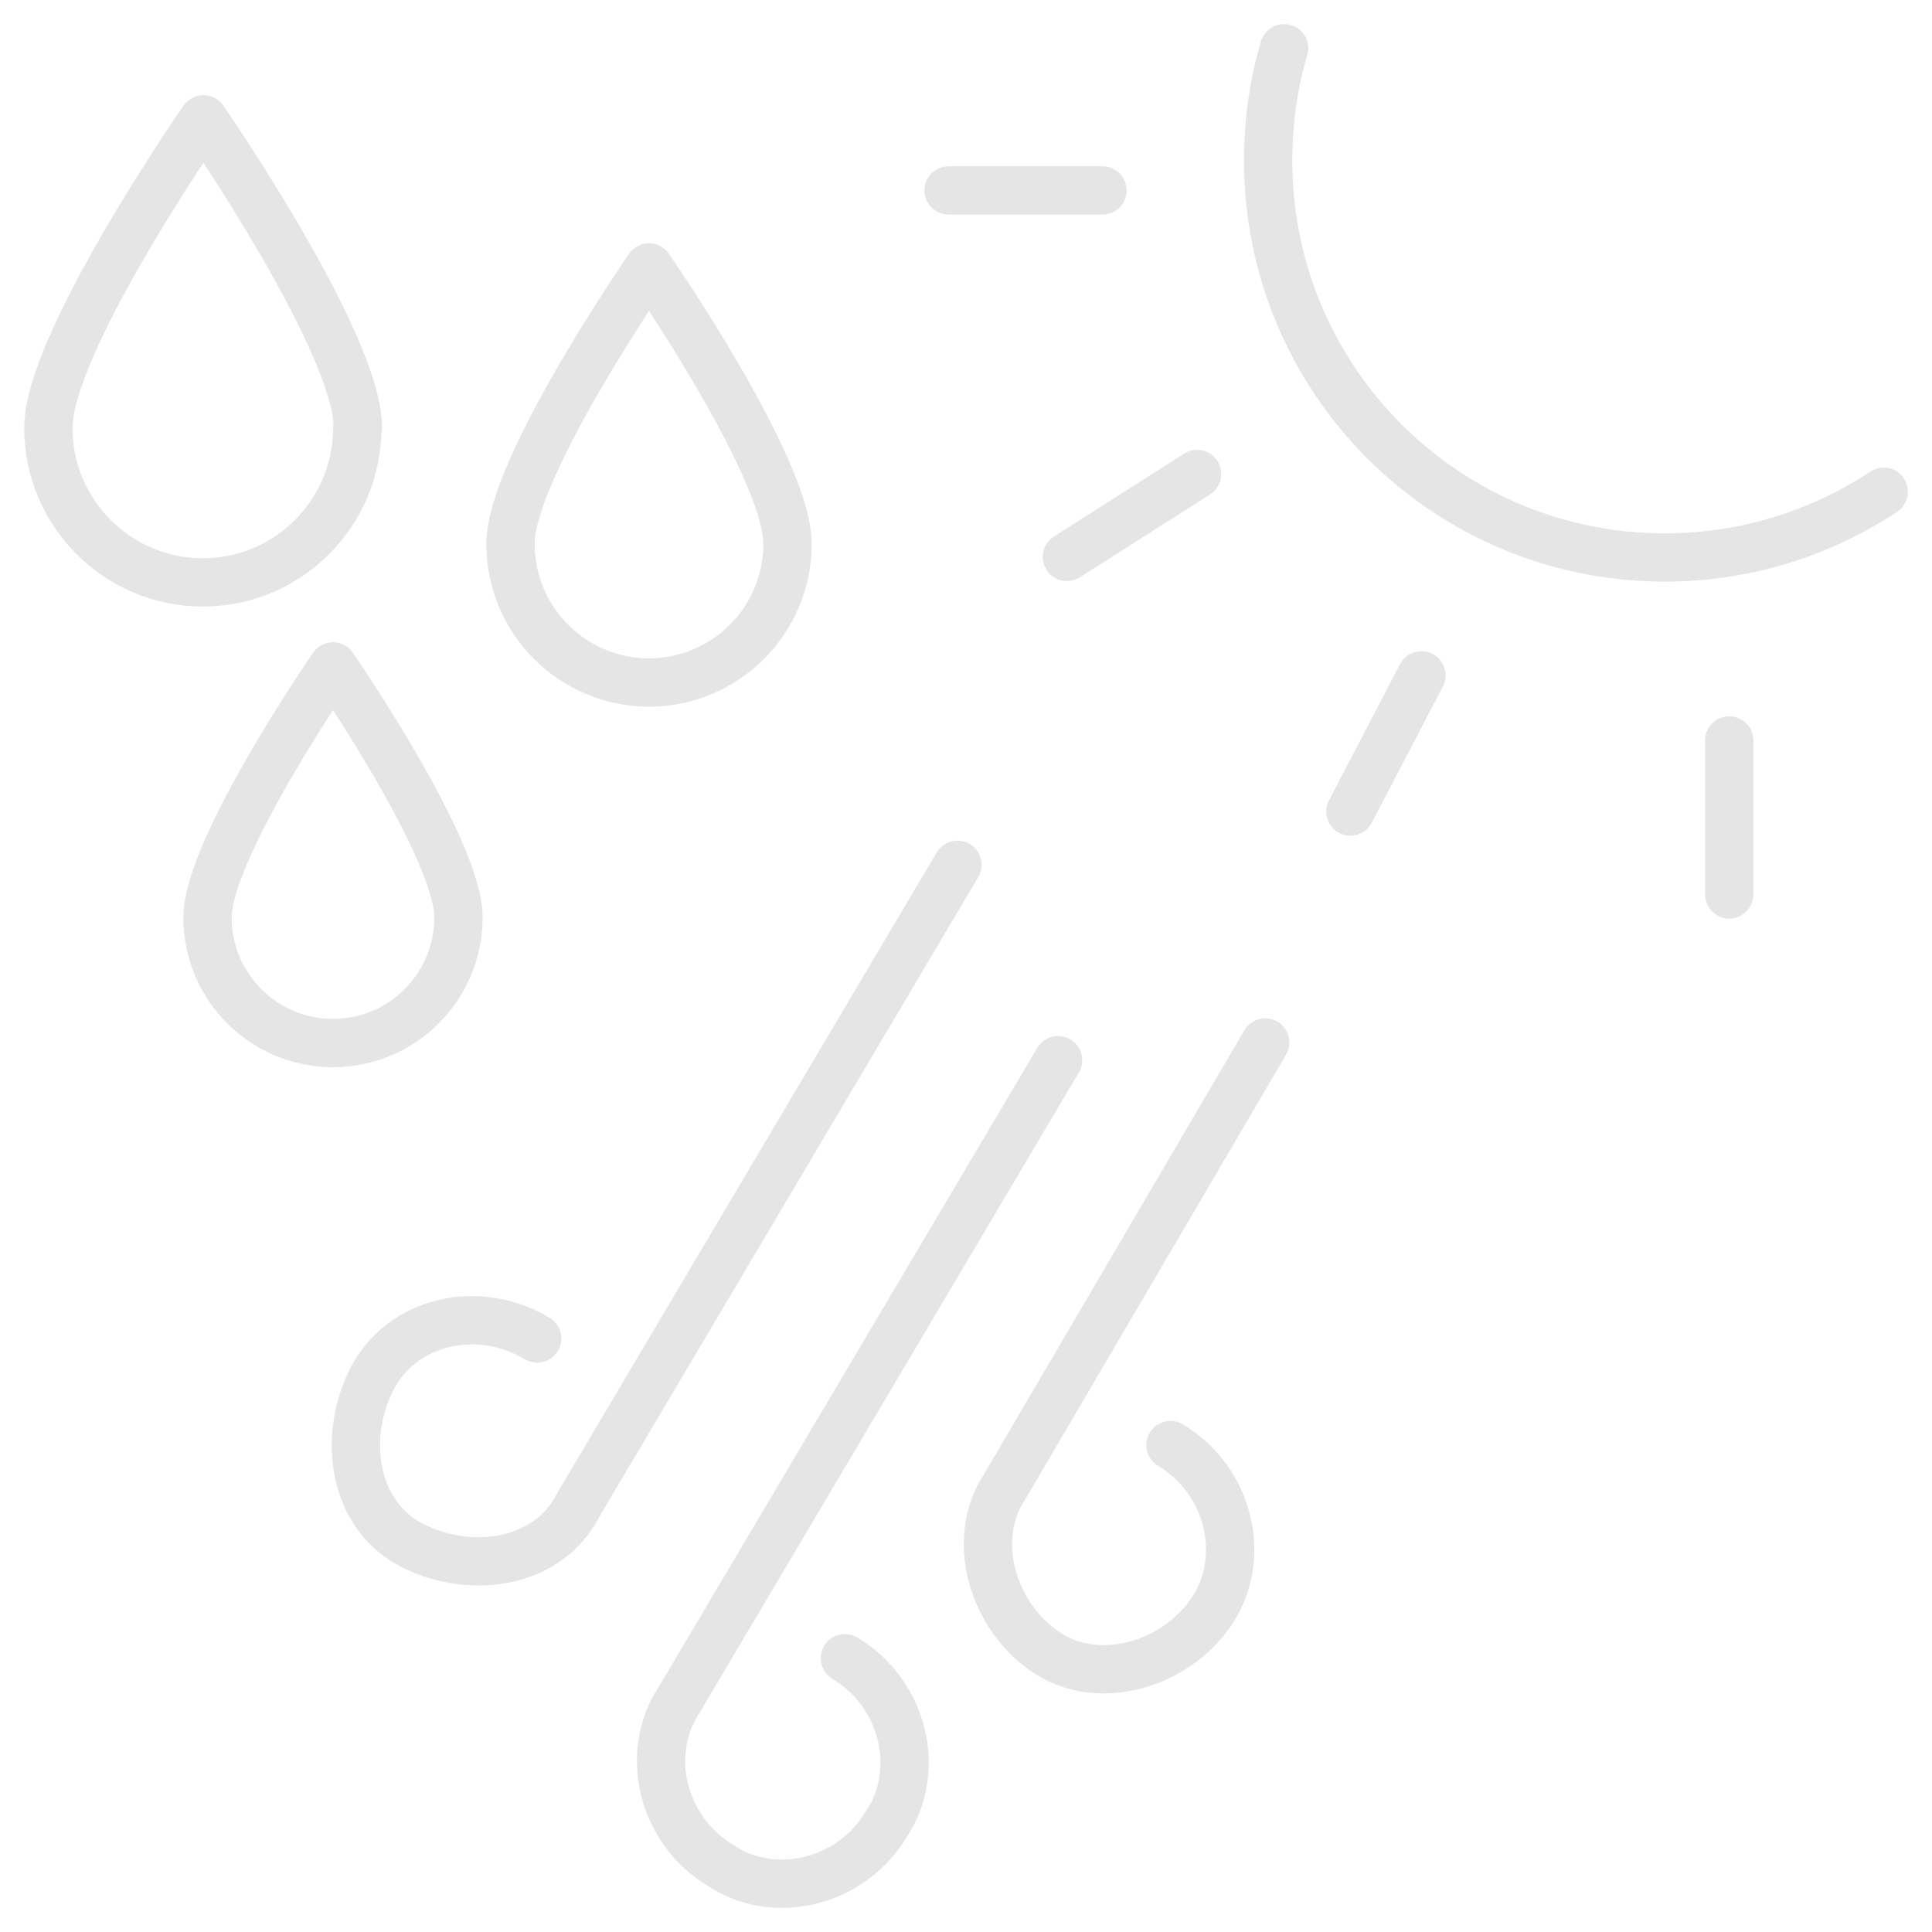 <?xml version="1.0" encoding="utf-8"?>
<svg xmlns="http://www.w3.org/2000/svg" id="water-uv-proof" viewBox="0 0 40 40">
  <path d="M24.234,29.919c1.225.736,1.593,2.329.858,3.433s-2.328,1.594-3.431.858-1.593-2.329-.858-3.433l5.392-9.194" fill="none" stroke="#e5e5e5" stroke-linecap="round" stroke-miterlimit="10"/>
  <path d="M17.494,34.332c1.225.736,1.593,2.329.858,3.433-.735,1.226-2.328,1.594-3.431.858-1.225-.736-1.593-2.329-.858-3.433l7.843-13.24" fill="none" stroke="#e5e5e5" stroke-linecap="round" stroke-miterlimit="10"/>
  <path d="M11.122,27.712c-1.225-.736-2.818-.368-3.431.858s-.368,2.82.858,3.433,2.818.368,3.431-.858l7.843-13.24" fill="none" stroke="#e5e5e5" stroke-linecap="round" stroke-miterlimit="10"/>
  <path d="M26.587,1c-.221.736-.331,1.52-.331,2.329,0,4.536,3.676,8.213,8.21,8.213,1.679,0,3.235-.503,4.534-1.361" fill="none" stroke="#e5e5e5" stroke-linecap="round" stroke-miterlimit="10"/>
  <path d="M35.802,18.518v-3.187" fill="none" stroke="#e5e5e5" stroke-linecap="round" stroke-miterlimit="10"/>
  <path d="M27.959,16.802l1.47-2.82" fill="none" stroke="#e5e5e5" stroke-linecap="round" stroke-miterlimit="10"/>
  <path d="M22.089,11.53l2.696-1.716" fill="none" stroke="#e5e5e5" stroke-linecap="round" stroke-miterlimit="10"/>
  <path d="M19.639,3.942h3.186" fill="none" stroke="#e5e5e5" stroke-linecap="round" stroke-miterlimit="10"/>
  <path d="M7.397,8.858c0,1.765-1.434,3.2-3.198,3.2s-3.198-1.434-3.198-3.2,3.211-6.387,3.211-6.387c0,0,3.198,4.622,3.198,6.387h-.012Z" fill="none" stroke="#e5e5e5" stroke-linecap="round" stroke-linejoin="round"/>
  <path d="M16.305,11.261c0,1.581-1.287,2.869-2.868,2.869s-2.868-1.287-2.868-2.869,2.868-5.725,2.868-5.725c0,0,2.868,4.144,2.868,5.725Z" fill="none" stroke="#e5e5e5" stroke-linecap="round" stroke-linejoin="round"/>
  <path d="M9.492,18.996c0,1.434-1.164,2.599-2.598,2.599s-2.598-1.165-2.598-2.599,2.598-5.198,2.598-5.198c0,0,2.598,3.764,2.598,5.198Z" fill="none" stroke="#e5e5e5" stroke-linecap="round" stroke-linejoin="round"/>
</svg>